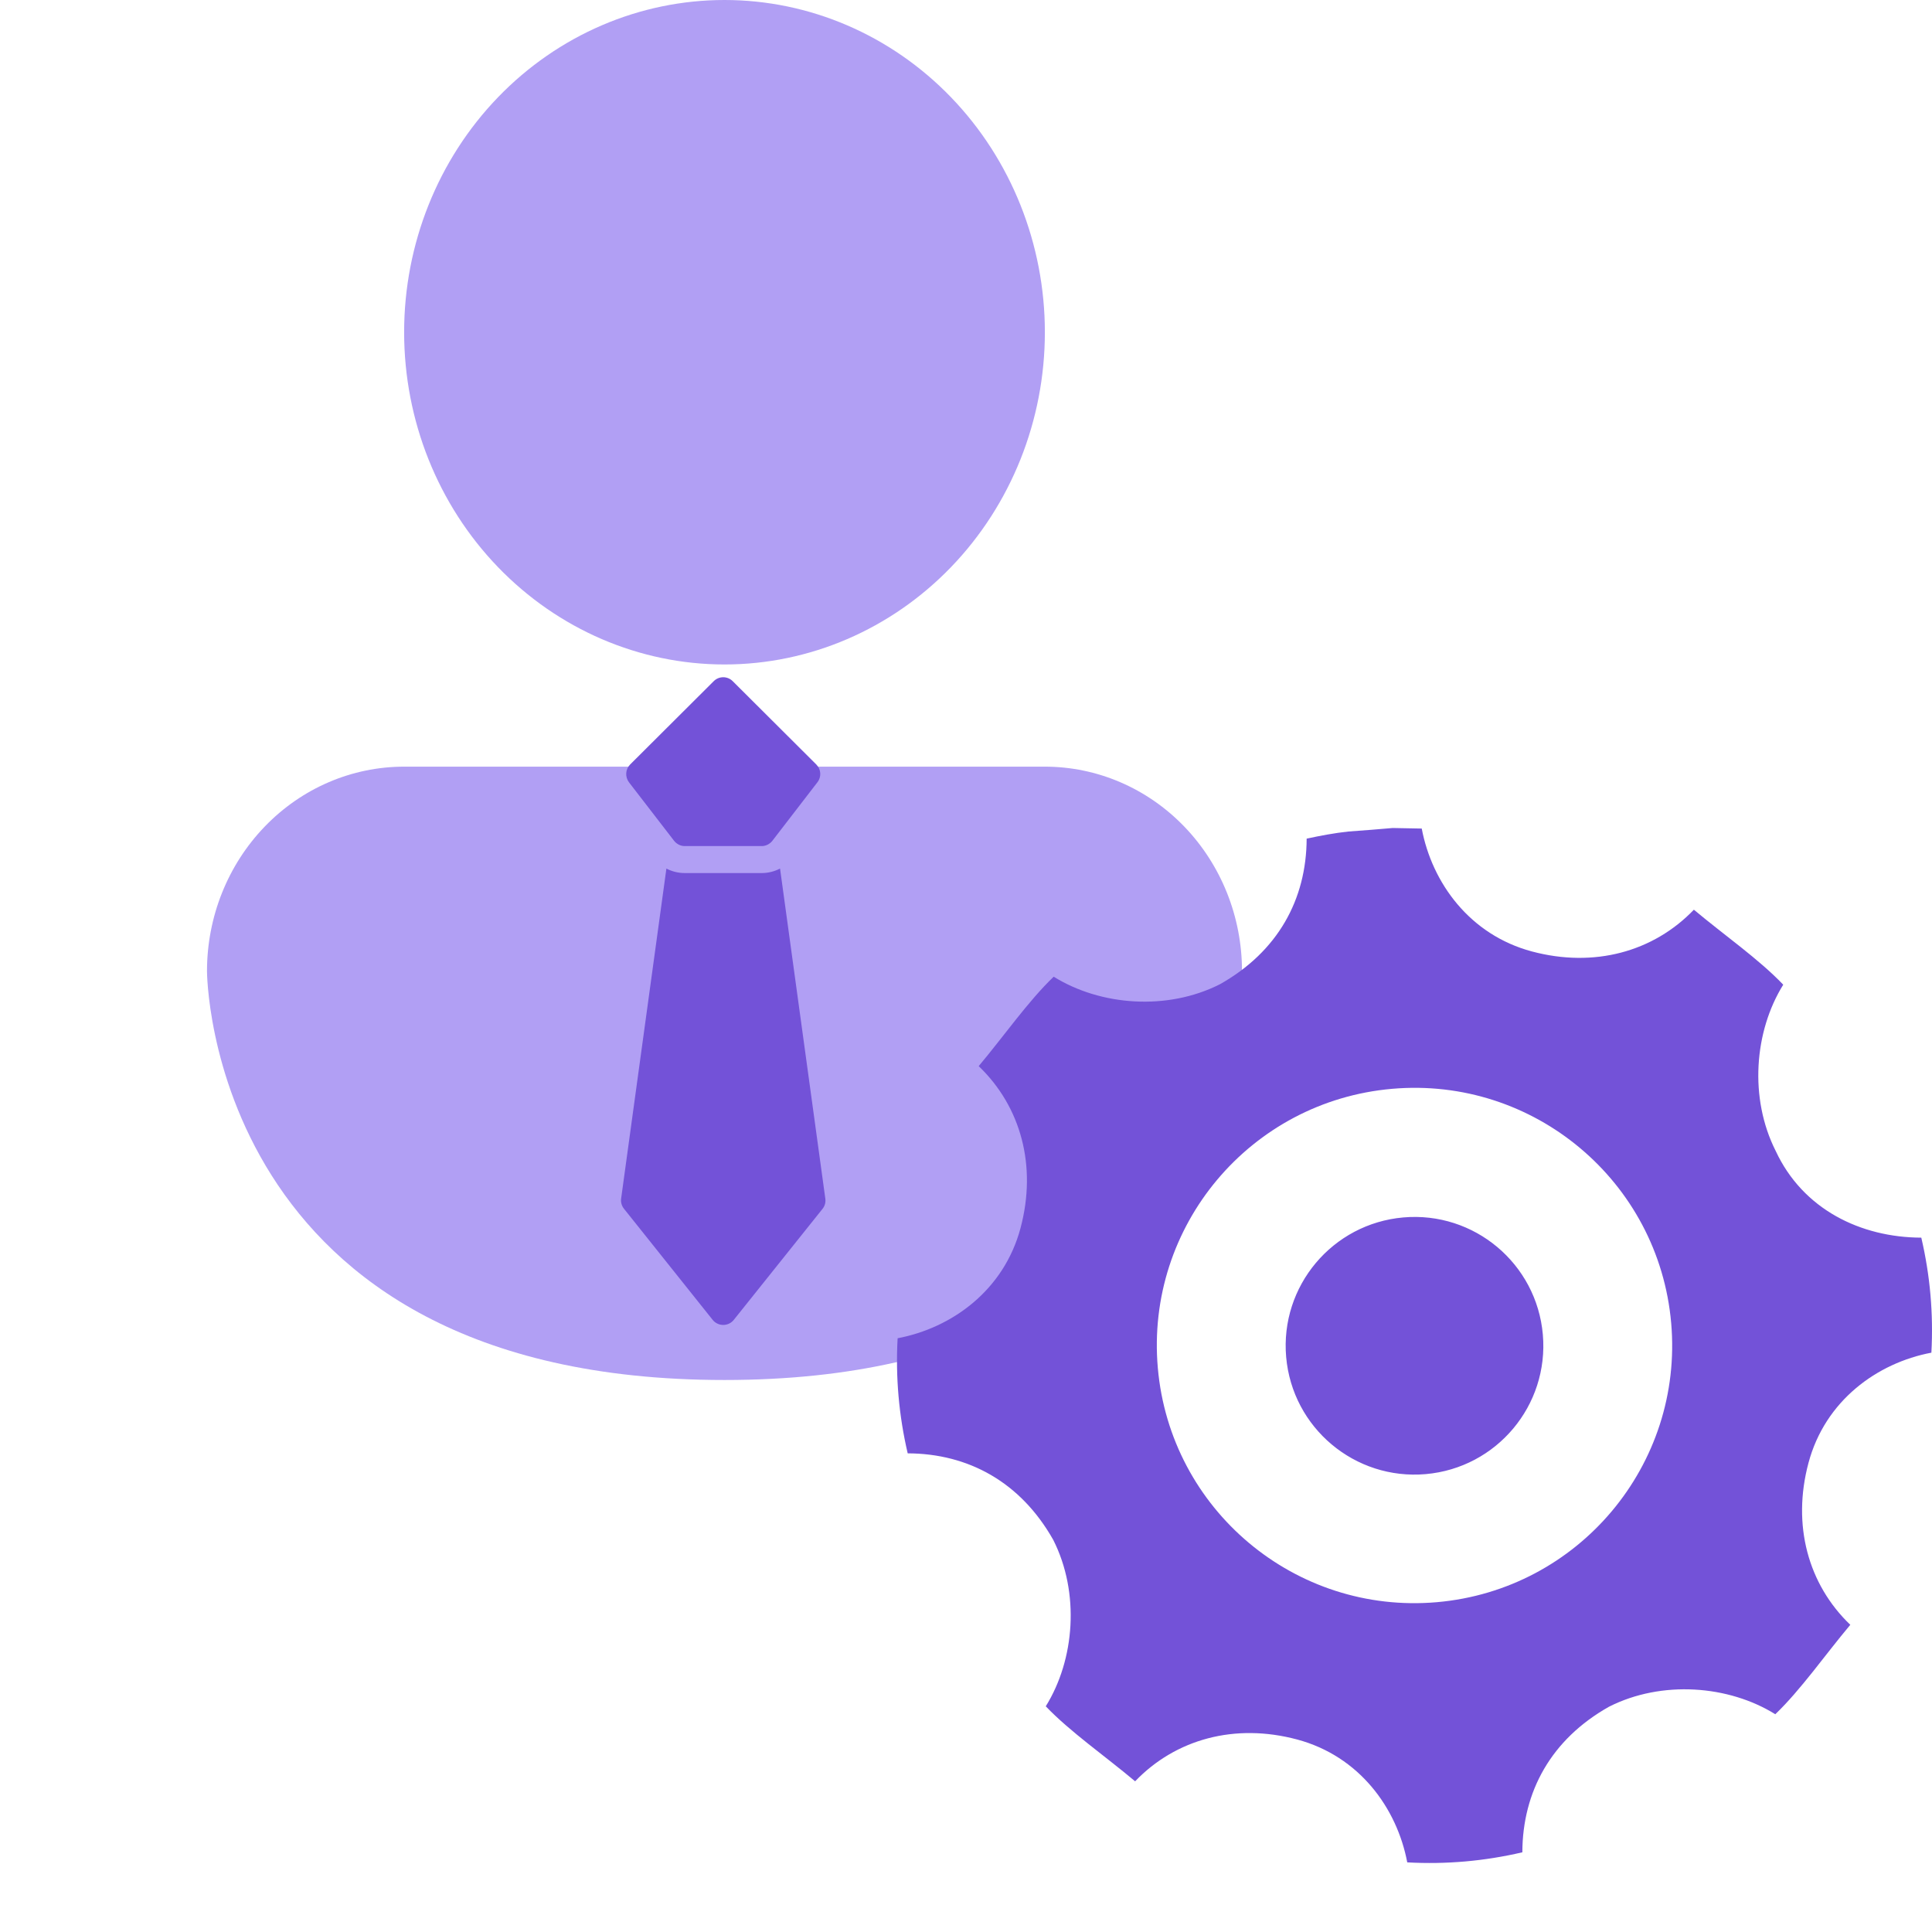 <svg xmlns="http://www.w3.org/2000/svg" width="28" height="28" viewBox="0 0 28 28" fill="none">
<path d="M10.5 9.63C11.731 9.63 12.912 9.122 13.783 8.219C14.654 7.316 15.143 6.092 15.143 4.815C15.143 3.538 14.654 2.313 13.783 1.41C12.912 0.507 11.731 0 10.5 0C9.269 0 8.088 0.507 7.217 1.41C6.346 2.313 5.857 3.538 5.857 4.815C5.857 6.092 6.346 7.316 7.217 8.219C8.088 9.122 9.269 9.63 10.5 9.63ZM3 14.074C3 13.288 3.301 12.535 3.837 11.979C4.373 11.423 5.099 11.111 5.857 11.111H15.143C15.901 11.111 16.627 11.423 17.163 11.979C17.699 12.535 18 13.288 18 14.074C18 14.074 18 20 10.5 20C3 20 3 14.074 3 14.074Z" fill="#B19FF4"/>
<path d="M11.305 12.588C11.223 12.63 11.133 12.653 11.04 12.653H9.923C9.829 12.653 9.739 12.63 9.658 12.588L9.002 17.37C8.994 17.422 9.01 17.477 9.043 17.518L10.328 19.128C10.365 19.175 10.422 19.202 10.482 19.202C10.541 19.202 10.598 19.175 10.635 19.128L11.922 17.518C11.955 17.477 11.969 17.422 11.961 17.37L11.305 12.588Z" fill="#7352D8"/>
<path d="M9.769 12.185C9.806 12.232 9.862 12.262 9.923 12.262H11.04C11.1 12.262 11.157 12.232 11.194 12.185L11.847 11.337C11.908 11.258 11.9 11.149 11.83 11.079L10.619 9.872C10.543 9.796 10.42 9.796 10.344 9.872L9.133 11.079C9.063 11.149 9.057 11.258 9.115 11.337L9.769 12.185Z" fill="#7352D8"/>
<path d="M19.543 12.051C19.981 12.018 19.767 12.035 20.184 12L20.605 12.008C20.754 12.795 21.3 13.548 22.201 13.789C23.102 14.03 23.962 13.795 24.549 13.184C24.98 13.546 25.492 13.901 25.844 14.271C25.423 14.948 25.348 15.915 25.735 16.681C26.129 17.527 26.965 17.934 27.845 17.937C27.973 18.486 28.022 19.042 27.991 19.604C27.204 19.753 26.451 20.299 26.21 21.201C25.969 22.102 26.204 22.962 26.816 23.548C26.453 23.98 26.098 24.491 25.729 24.844C25.052 24.423 24.085 24.348 23.319 24.735C22.48 25.208 22.066 25.965 22.063 26.845C21.514 26.973 20.958 27.022 20.395 26.991C20.246 26.204 19.7 25.451 18.799 25.21C17.898 24.969 17.038 25.204 16.451 25.816C16.02 25.453 15.508 25.098 15.156 24.729C15.577 24.052 15.652 23.085 15.265 22.318C14.792 21.48 14.035 21.066 13.155 21.063C13.027 20.514 12.978 19.958 13.009 19.395C13.796 19.246 14.549 18.7 14.79 17.799C15.031 16.897 14.796 16.038 14.184 15.451C14.547 15.019 14.902 14.508 15.271 14.155C15.948 14.576 16.915 14.652 17.681 14.264C18.52 13.791 18.934 13.035 18.937 12.154C19.138 12.111 19.338 12.073 19.543 12.051ZM20.175 15.78C18.12 15.959 16.6 17.77 16.78 19.825C16.96 21.88 18.771 23.4 20.825 23.22C22.88 23.04 24.4 21.229 24.22 19.174C24.04 17.12 22.229 15.6 20.175 15.78ZM20.338 17.644C21.365 17.554 22.27 18.314 22.36 19.341C22.45 20.369 21.69 21.274 20.663 21.364C19.636 21.454 18.73 20.694 18.64 19.667C18.55 18.64 19.31 17.734 20.338 17.644Z" fill="#7352D8"/>
</svg>